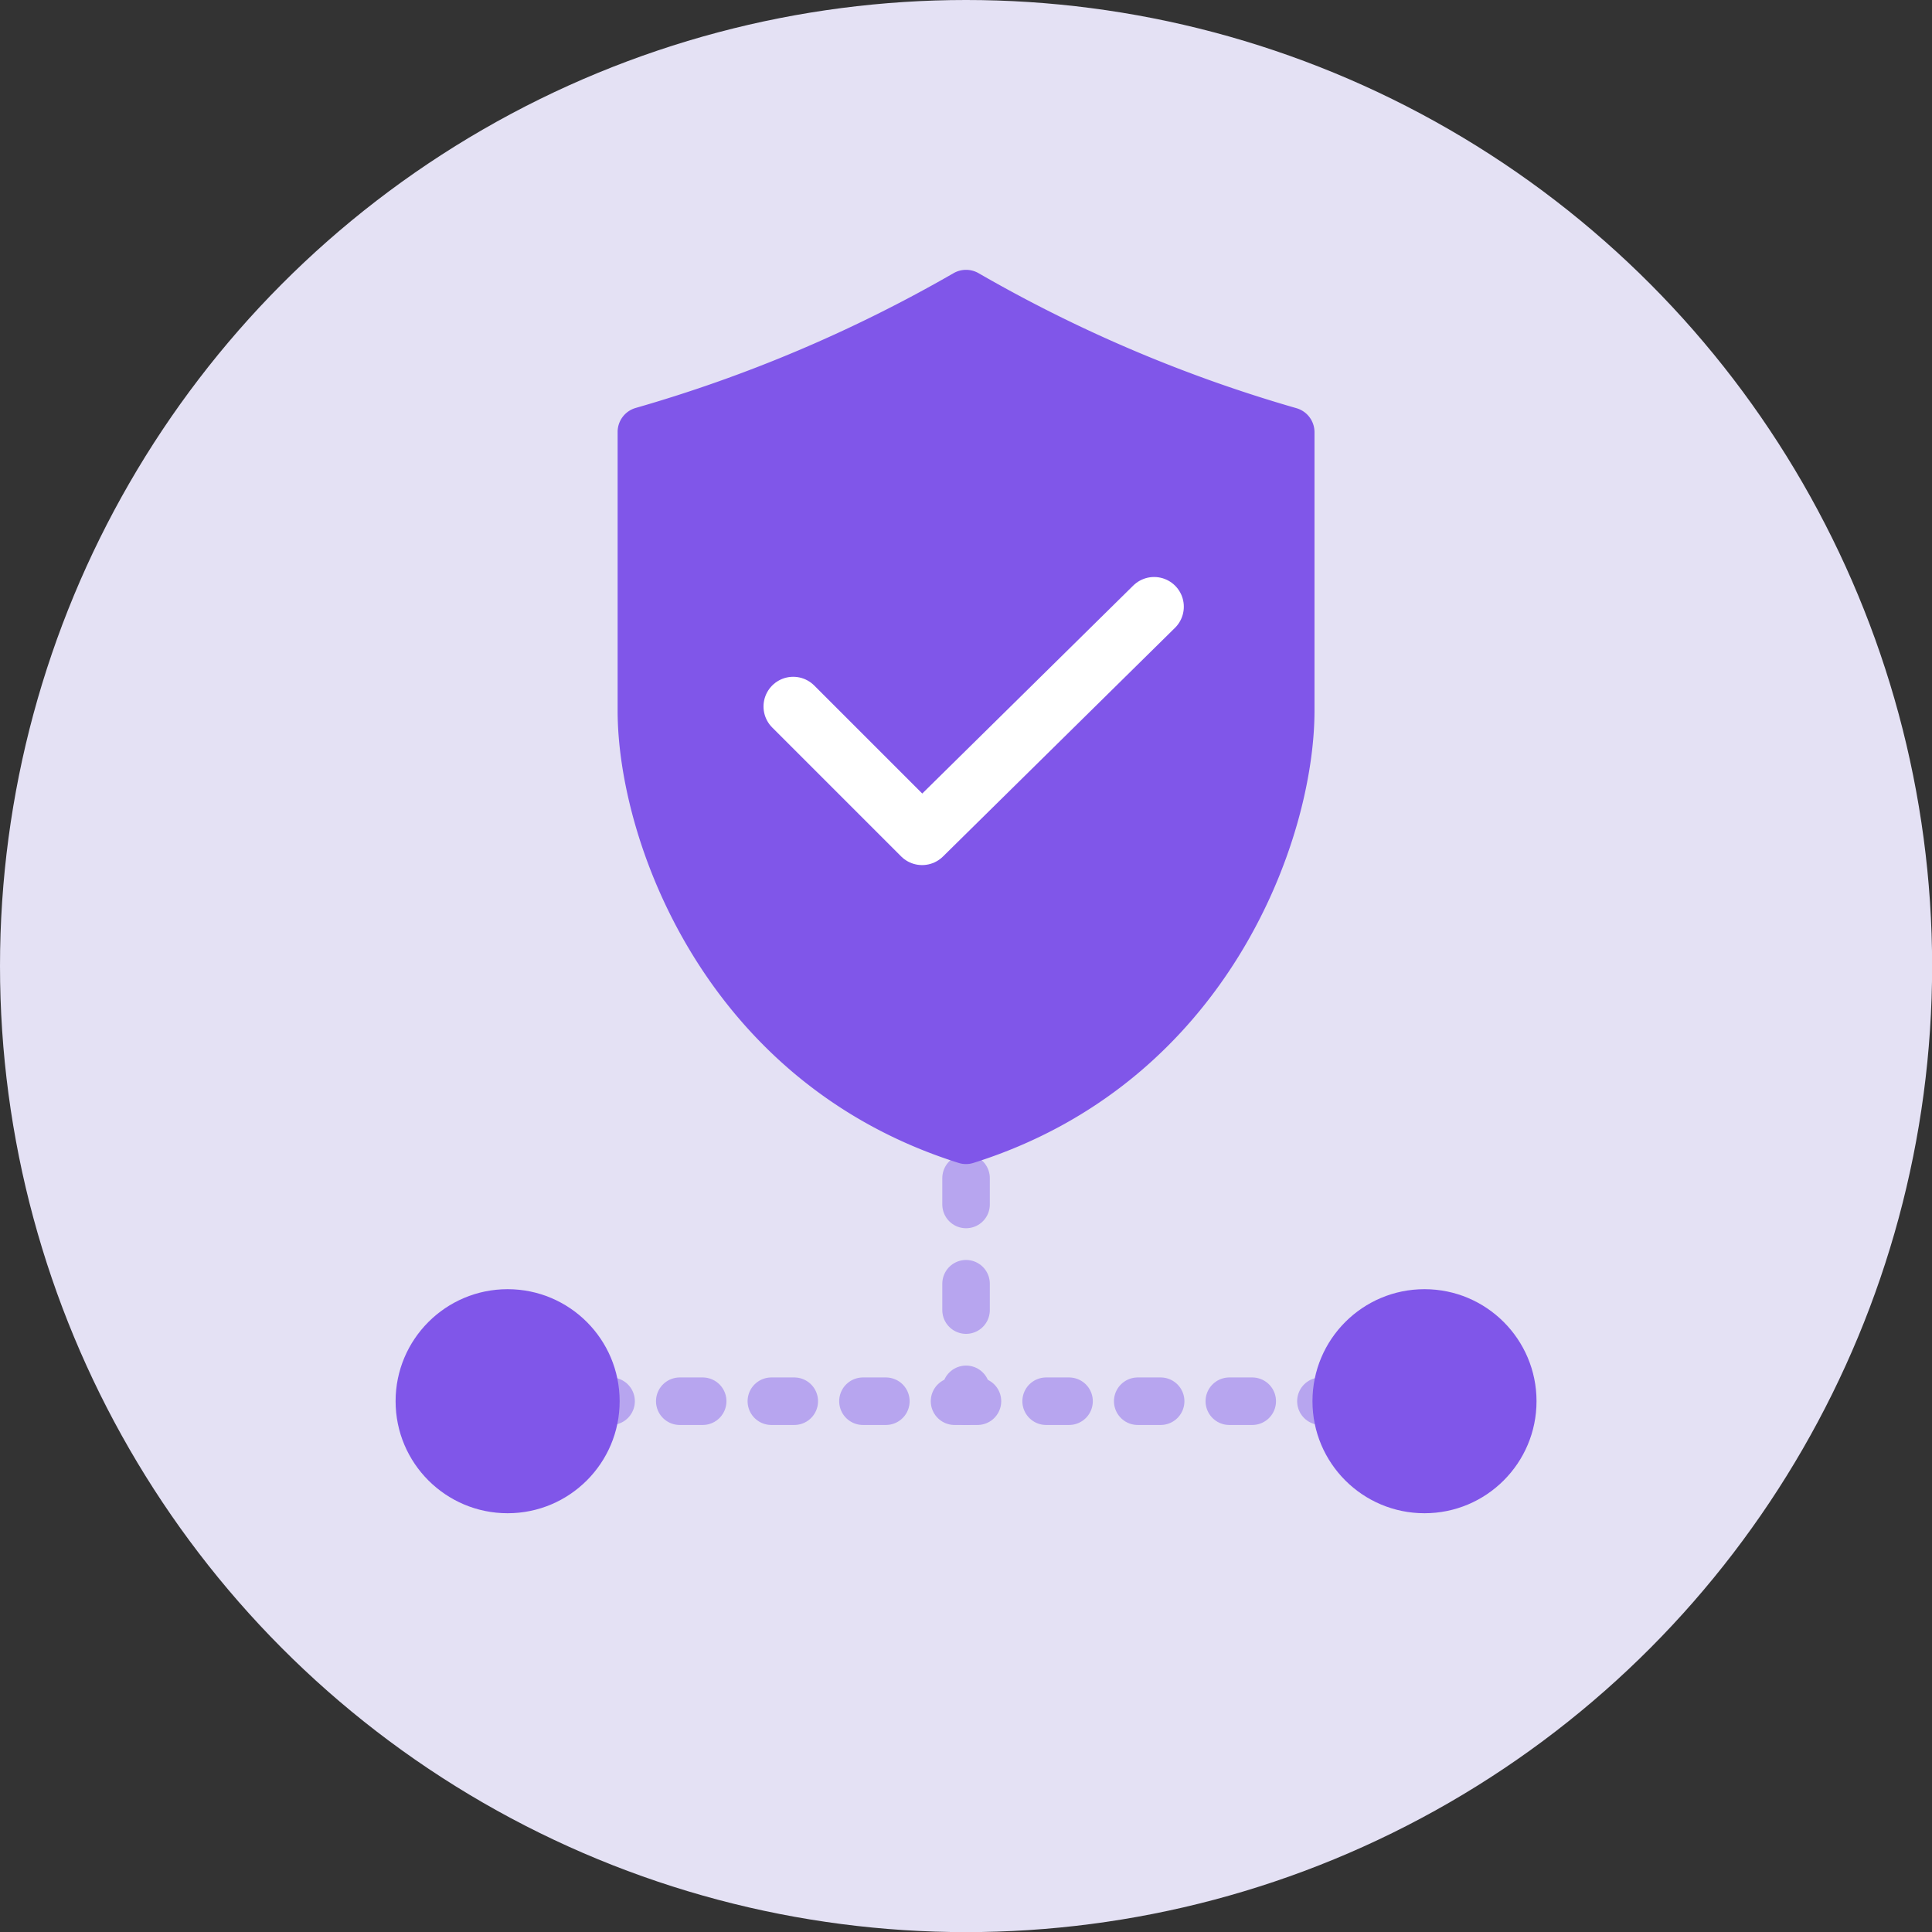 <svg id="Layer_1" data-name="Layer 1" xmlns="http://www.w3.org/2000/svg" viewBox="0 0 162.63 162.63"><rect x="0" y="0" width="162.63" height="162.63" fill="#333333" stroke="none"/><defs><style>.cls-1{fill:#e4e1f4;}.cls-2,.cls-3,.cls-4,.cls-6{fill:none;stroke-linecap:round;}.cls-2,.cls-3,.cls-4{stroke:#b7a5ef;stroke-miterlimit:10;stroke-width:4px;}.cls-3{stroke-dasharray:1.93 5.78;}.cls-4{stroke-dasharray:2.22 6.67;}.cls-5{fill:#8056e9;}.cls-6{stroke:#fff;stroke-linejoin:round;stroke-width:5px;}</style></defs><title>TSDBenefitIcons</title><circle class="cls-1" cx="81.32" cy="81.32" r="81.32"/><line class="cls-2" x1="42.73" y1="117.95" x2="43.73" y2="117.95"/><line class="cls-3" x1="49.51" y1="117.95" x2="116.02" y2="117.95"/><line class="cls-2" x1="118.91" y1="117.95" x2="119.91" y2="117.95"/><line class="cls-2" x1="81.32" y1="91.51" x2="81.32" y2="92.51"/><line class="cls-4" x1="81.32" y1="99.17" x2="81.32" y2="113.62"/><line class="cls-2" x1="81.32" y1="116.95" x2="81.32" y2="117.95"/><path class="cls-5" d="M80.26,23A119.7,119.7,0,0,1,53.51,34.34a2.1,2.1,0,0,0-1.52,2V59.83c0,10.88,7.33,31.33,28.7,38.06a2.05,2.05,0,0,0,1.25,0c21.38-6.73,28.71-27.18,28.71-38.06V36.36a2.1,2.1,0,0,0-1.52-2A119.7,119.7,0,0,1,82.38,23,2.11,2.11,0,0,0,80.26,23Z"/><polyline class="cls-6" points="66.77 59.47 77.62 70.32 97.15 51.07"/><circle class="cls-5" cx="42.73" cy="117.95" r="9.43"/><circle class="cls-5" cx="119.91" cy="117.95" r="9.43"/></svg>